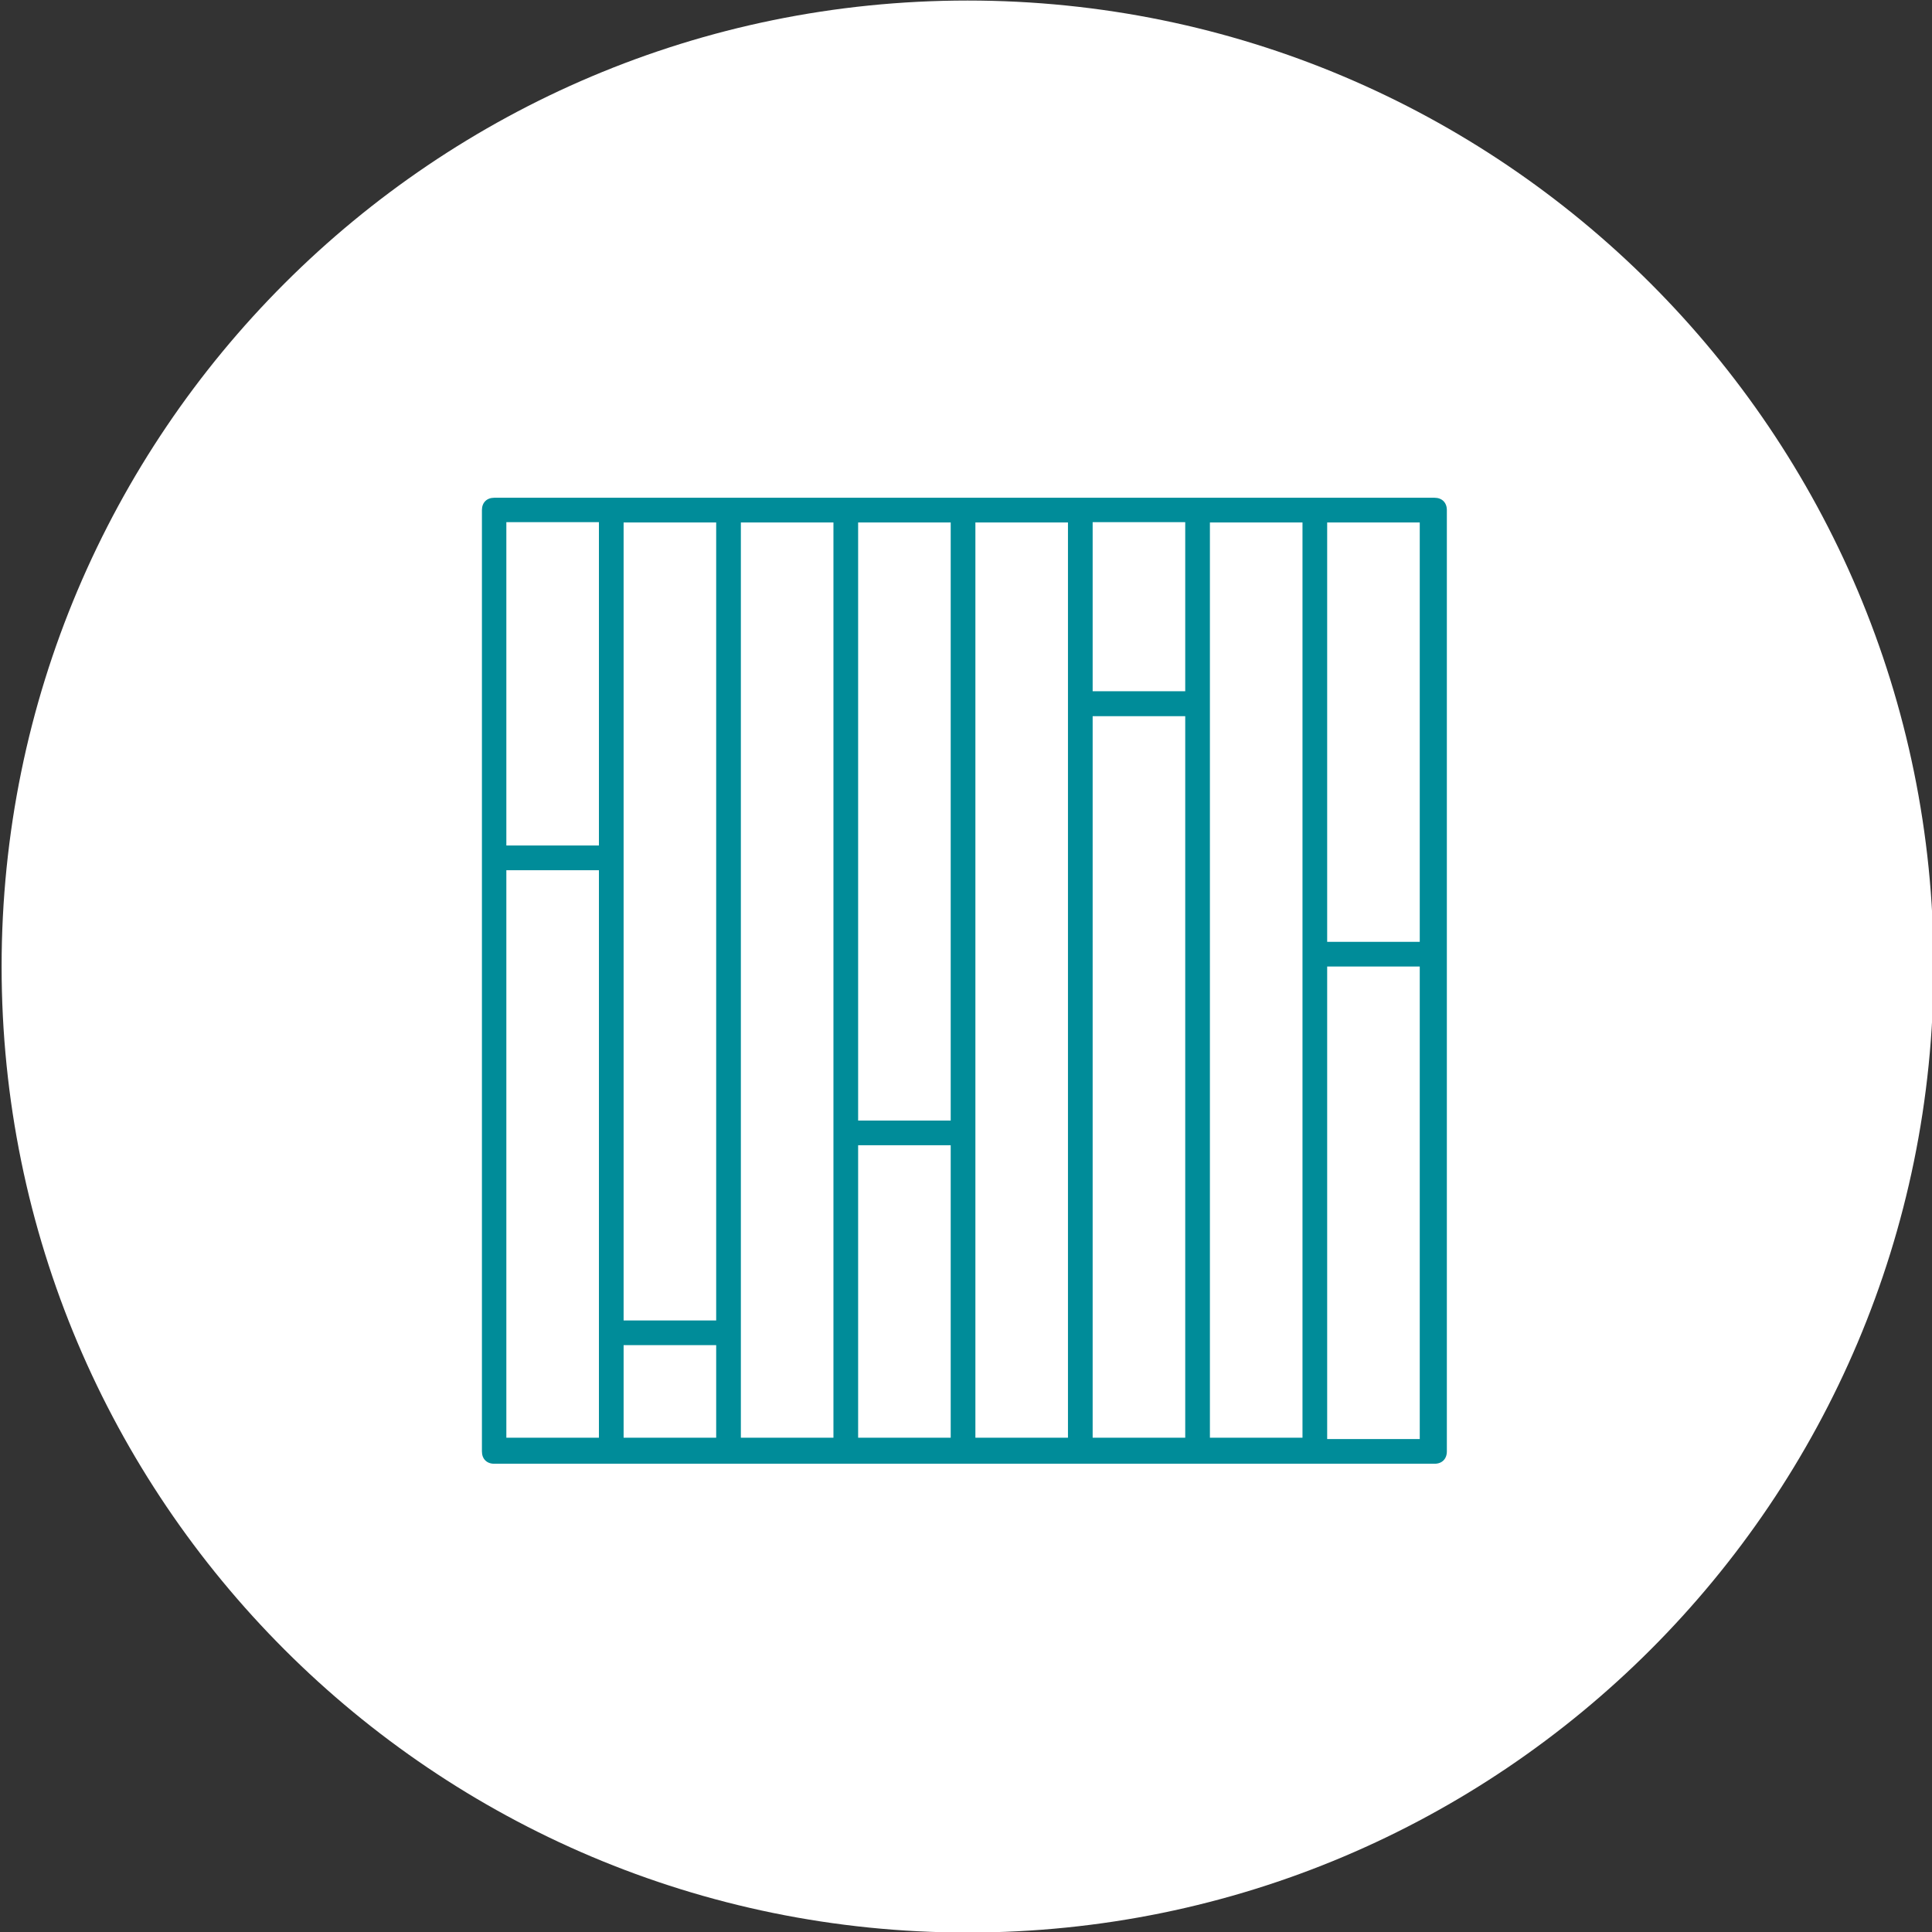 <?xml version="1.0" encoding="UTF-8"?>
<svg id="Layer_1" data-name="Layer 1" xmlns="http://www.w3.org/2000/svg" viewBox="0 0 72 72">
  <rect x="0" y="0" width="72" height="72" fill="#333333" stroke="none"/>
  <defs>
    <style>
      .cls-1 {
        fill: #008c99;
      }

      .cls-2 {
        fill: #fff;
      }
    </style>
  </defs>
  <path class="cls-2" d="M36.06,72.02c19.88,0,36-16.12,36-36S55.94,.02,36.06,.02,.06,16.13,.06,36.02s16.12,36,36,36"/>
  <path class="cls-1" d="M49.46,53.58v-17.56h3.45v17.61h-3.45v-.05Zm-.92,0h-3.45V19.47h3.45V53.58Zm-4.37-27.82h-3.45v-6.3h3.45v6.3Zm0,27.82h-3.45V26.69h3.45v26.9Zm-4.37,0h-3.45V19.47h3.45V53.58Zm-4.37-11.82h-3.45V19.47h3.45v22.3Zm0,11.82h-3.45v-10.9h3.45v10.9Zm-4.37,0h-3.45V19.47h3.45V53.58Zm-4.37-4.37h-3.45V19.47h3.45v29.75Zm0,4.37h-3.45v-3.45h3.45v3.45Zm-4.37-22.07h-3.45v-12.05h3.45v12.05Zm0,22.07h-3.45v-21.15h3.45v21.15ZM49.46,19.47h3.45v15.63h-3.45v-15.63Zm4-.92H18.42c-.28,0-.46,.18-.46,.46V54.09c0,.28,.18,.46,.46,.46H53.46c.28,0,.46-.18,.46-.46V19.01c0-.28-.18-.46-.46-.46"/>
</svg>
